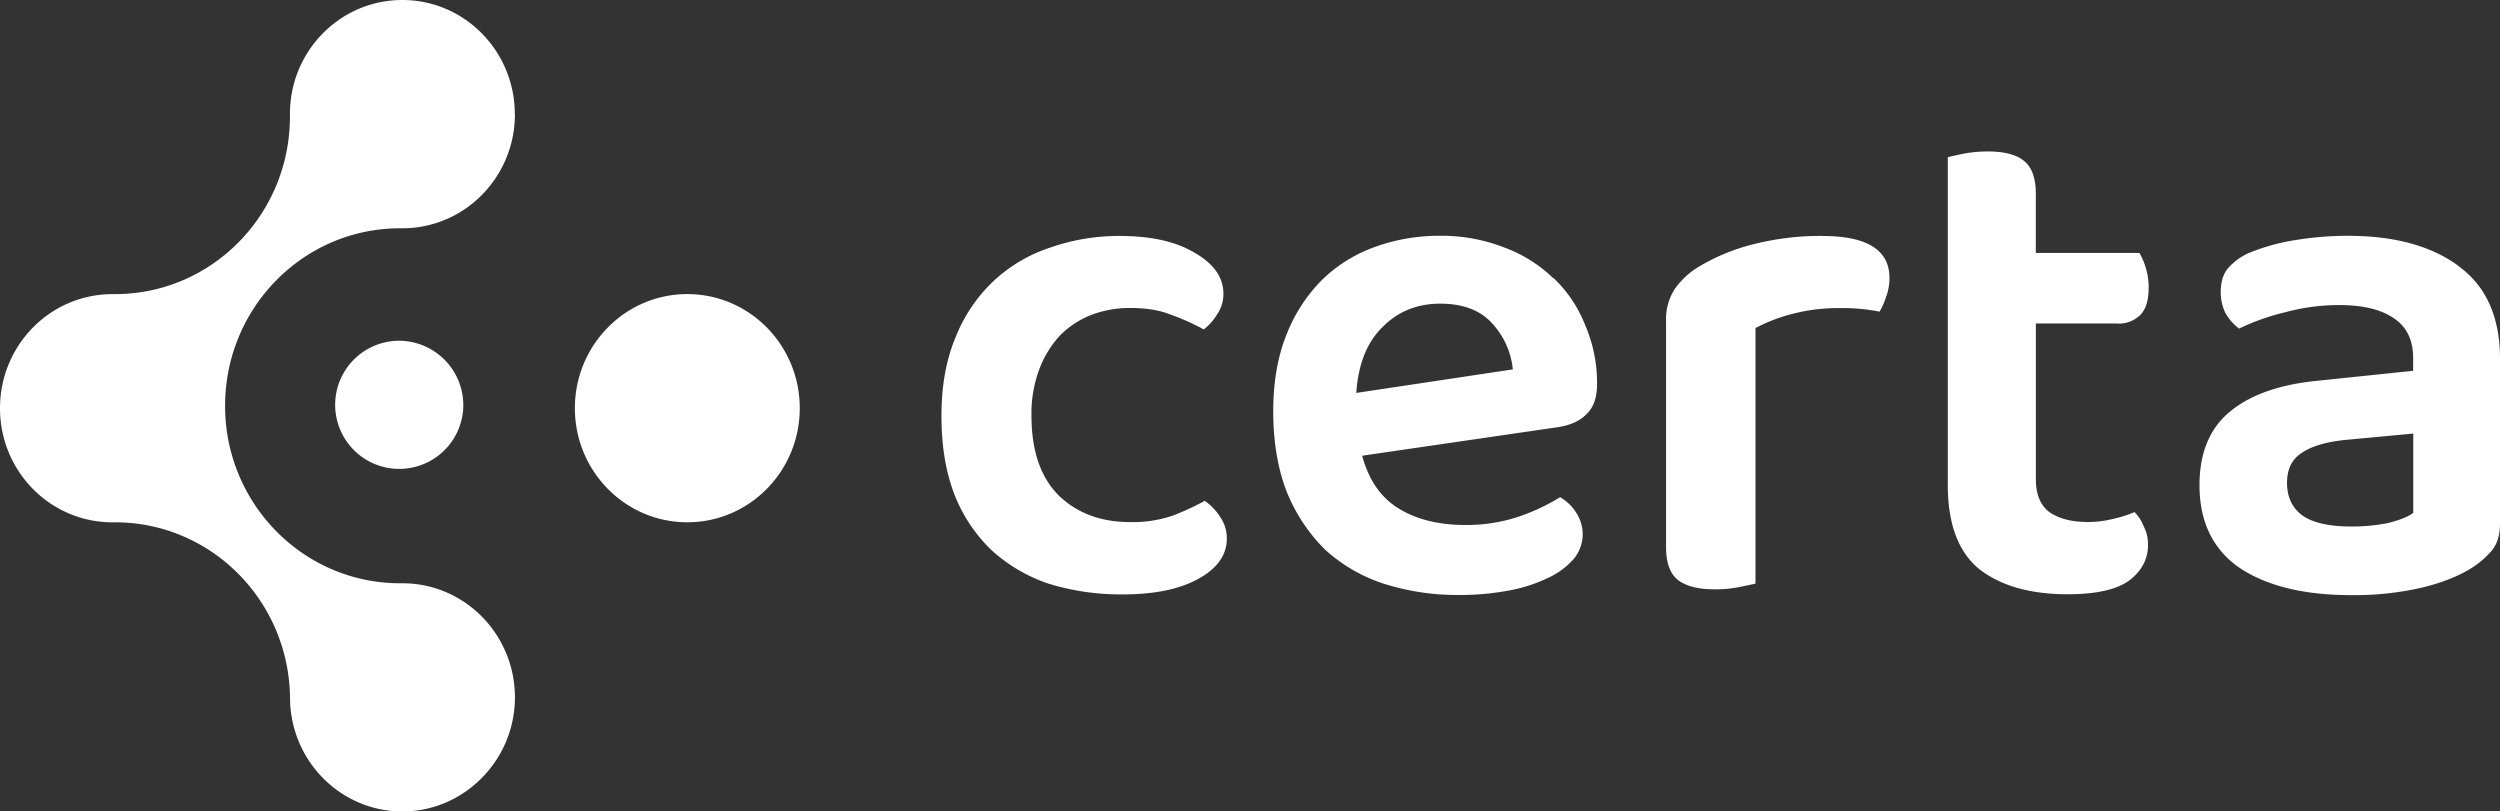 <?xml version="1.0" encoding="UTF-8"?> <svg xmlns="http://www.w3.org/2000/svg" id="white-Certa_Logo_greyscale" data-name="white-Certa Logo_greyscale" width="1032.207" height="335.039" viewBox="0 0 1032.207 335.039"><rect x="0" y="0" width="1032.207" height="335.039" fill="#333333" stroke="none"/><path id="Path_3" data-name="Path 3" d="M212.555,47.109C212.555,21.1,191.752,0,166.131,0S119.79,20.983,119.708,46.9v1.257c0,40.5-32.348,73.285-72.24,73.285H46.423C20.771,121.439,0,142.536,0,168.548s20.689,47.028,46.26,47.109h1.257c39.908,0,72.207,32.789,72.24,73.285.539,25.539,21.1,46.1,46.423,46.1s46.423-21.1,46.423-47.109S191.8,240.82,166.18,240.82h-1c-39.451,0-71.537-32.07-72.24-71.946v-1.339c0-40.5,32.348-73.285,72.24-73.285h1.208c25.571-.131,46.211-21.2,46.211-47.109l-.049-.033Zm71.227,168.532c25.637,0,46.423-21.1,46.423-47.109s-20.787-47.109-46.423-47.109-46.423,21.1-46.423,47.109S258.146,215.641,283.782,215.641Zm-92.488-48.154a26.455,26.455,0,1,1-26.453-26.8,26.626,26.626,0,0,1,26.453,26.8Z" transform="translate(0)" fill="#fff" fill-rule="evenodd"></path><path id="Path_4" data-name="Path 4" d="M723.643,109.364a12.624,12.624,0,0,0,9.324-3.511c2.351-2.335,3.511-6.074,3.511-11.218a27.51,27.51,0,0,0-1.176-8.246,28.629,28.629,0,0,0-2.629-6.205H689.891V55.723c0-6.483-1.666-11.006-4.931-13.569-3.086-2.547-8.067-3.854-14.827-3.854a53.117,53.117,0,0,0-9.9.882c-2.923.588-5.144,1.094-6.679,1.47V176.019q0,24.175,13.08,34.8,13.422,10.312,36.4,10.3,17.488,0,25.326-5.617c5.225-3.935,7.854-8.834,7.854-14.745a15.88,15.88,0,0,0-1.764-7.658,17.9,17.9,0,0,0-3.8-5.911,49.386,49.386,0,0,1-9.324,2.923,41.806,41.806,0,0,1-9.9,1.176c-6.809,0-12.116-1.388-16-4.148q-5.511-4.139-5.519-13.569V109.3h33.752v.049ZM490.562,90.537a57.7,57.7,0,0,0-20.395-12.688,70.712,70.712,0,0,0-26.192-4.735,77.48,77.48,0,0,0-26.486,4.441A60.48,60.48,0,0,0,395.38,91.124a65.841,65.841,0,0,0-14.827,22.7q-5.511,13.569-5.519,31.825c0,12.181,1.845,23.579,5.519,33a71.006,71.006,0,0,0,15.708,23.873,66.424,66.424,0,0,0,24.151,14.157,99.859,99.859,0,0,0,31.417,4.735,108.236,108.236,0,0,0,20.1-1.764,63.008,63.008,0,0,0,16-5.029,31.65,31.65,0,0,0,10.777-7.658,15.864,15.864,0,0,0,4.1-10.6,16.145,16.145,0,0,0-2.629-8.834,19.347,19.347,0,0,0-6.679-6.483A85.674,85.674,0,0,1,476.617,189a67.844,67.844,0,0,1-22.387,3.511q-16.288,0-27.367-6.777c-7.4-4.523-12.41-11.806-15.121-21.816l80.943-11.806c5.062-.8,8.948-2.547,11.659-5.323,2.923-2.76,4.393-6.875,4.393-12.394a60.4,60.4,0,0,0-4.931-24.461,54.039,54.039,0,0,0-13.129-19.464l-.082.082Zm-81.237,47.452c.8-11.806,4.344-20.8,10.777-27.139,6.385-6.483,14.37-9.716,23.857-9.716s16.672,2.76,21.554,8.246a32.539,32.539,0,0,1,8.442,18.893l-64.6,9.716h-.033Zm-62.459,44.5a106.955,106.955,0,0,1-13.406,6.189,51.228,51.228,0,0,1-17.472,2.645q-18.052,0-29.409-10.891-11.34-11.194-11.365-33a52.066,52.066,0,0,1,3.217-19.17,42.1,42.1,0,0,1,8.442-13.863,37.306,37.306,0,0,1,12.835-8.54,44.368,44.368,0,0,1,16.3-2.939c6.777,0,12.492.963,17.178,2.939a89.082,89.082,0,0,1,13.129,5.911,21.867,21.867,0,0,0,5.519-6.189,14.706,14.706,0,0,0,2.629-8.54c0-6.695-3.886-12.263-11.659-16.786-7.773-4.735-18.142-7.07-31.123-7.07a85.326,85.326,0,0,0-28.543,4.735,62.9,62.9,0,0,0-23.563,13.863,64.546,64.546,0,0,0-15.709,23.285q-5.829,13.888-5.813,32.413c0,12.361,1.747,22.91,5.225,32.119A64.476,64.476,0,0,0,258.69,202.88a66.347,66.347,0,0,0,23.563,13.863,101.67,101.67,0,0,0,30.535,4.441q19.815,0,31.417-6.483c7.773-4.311,11.659-9.846,11.659-16.492a15.232,15.232,0,0,0-2.629-8.834,23.234,23.234,0,0,0-6.4-6.777l.049-.033ZM573.024,76.673a113.089,113.089,0,0,1,28.837-3.511l-.049.033q27.653,0,27.661,17.374A22.294,22.294,0,0,1,628,98.521a29.749,29.749,0,0,1-2.629,5.911,78.739,78.739,0,0,0-16.59-1.47,74.417,74.417,0,0,0-19.219,2.351,67.687,67.687,0,0,0-15.415,5.911V216.744l-.784.163c-1.633.359-3.69.8-6.189,1.29a50.427,50.427,0,0,1-9.9.882c-6.76,0-11.822-1.29-15.121-3.854-3.266-2.564-4.931-7.07-4.931-13.569V108.188a23.041,23.041,0,0,1,3.511-12.982,32.489,32.489,0,0,1,10.189-9.422,82.728,82.728,0,0,1,22.109-9.128ZM818.955,73.13c19.007,0,34.177,4.148,45.411,12.394v.082q17.17,12.369,17.178,38.308v68.092c0,4.735-1.176,8.458-3.511,11.218a36.233,36.233,0,0,1-8.736,7.364c-5.47,3.347-12.328,5.993-20.689,7.952a124.721,124.721,0,0,1-28.543,2.939c-19.432,0-34.764-3.772-46-11.218q-16.607-11.487-16.59-34.209c0-13.145,4.1-23.2,12.247-30.062q12.541-10.606,36.1-12.982l39.859-4.148v-5.323c0-7.446-2.711-12.982-8.148-16.492q-7.838-5.34-22.4-5.323a83.607,83.607,0,0,0-22.109,2.923,95.237,95.237,0,0,0-19.219,6.777,21.647,21.647,0,0,1-5.519-6.189,19.549,19.549,0,0,1-2.041-8.834q0-5.9,2.629-9.422A24.358,24.358,0,0,1,777.9,80.2a84.116,84.116,0,0,1,19.219-5.323,134.222,134.222,0,0,1,21.816-1.764Zm16.59,118.532c4.686-1.208,8.067-2.547,10.189-4.148v-32.74l-28.249,2.645c-7.773.8-13.667,2.547-17.766,5.323-4.05,2.564-6.107,6.695-6.107,12.394s2.041,10.14,6.107,13.275c4.311,3.135,11.071,4.735,20.395,4.735a76.145,76.145,0,0,0,15.415-1.47Z" transform="translate(150.662 24.24)" fill="#fff" fill-rule="evenodd"></path></svg> 